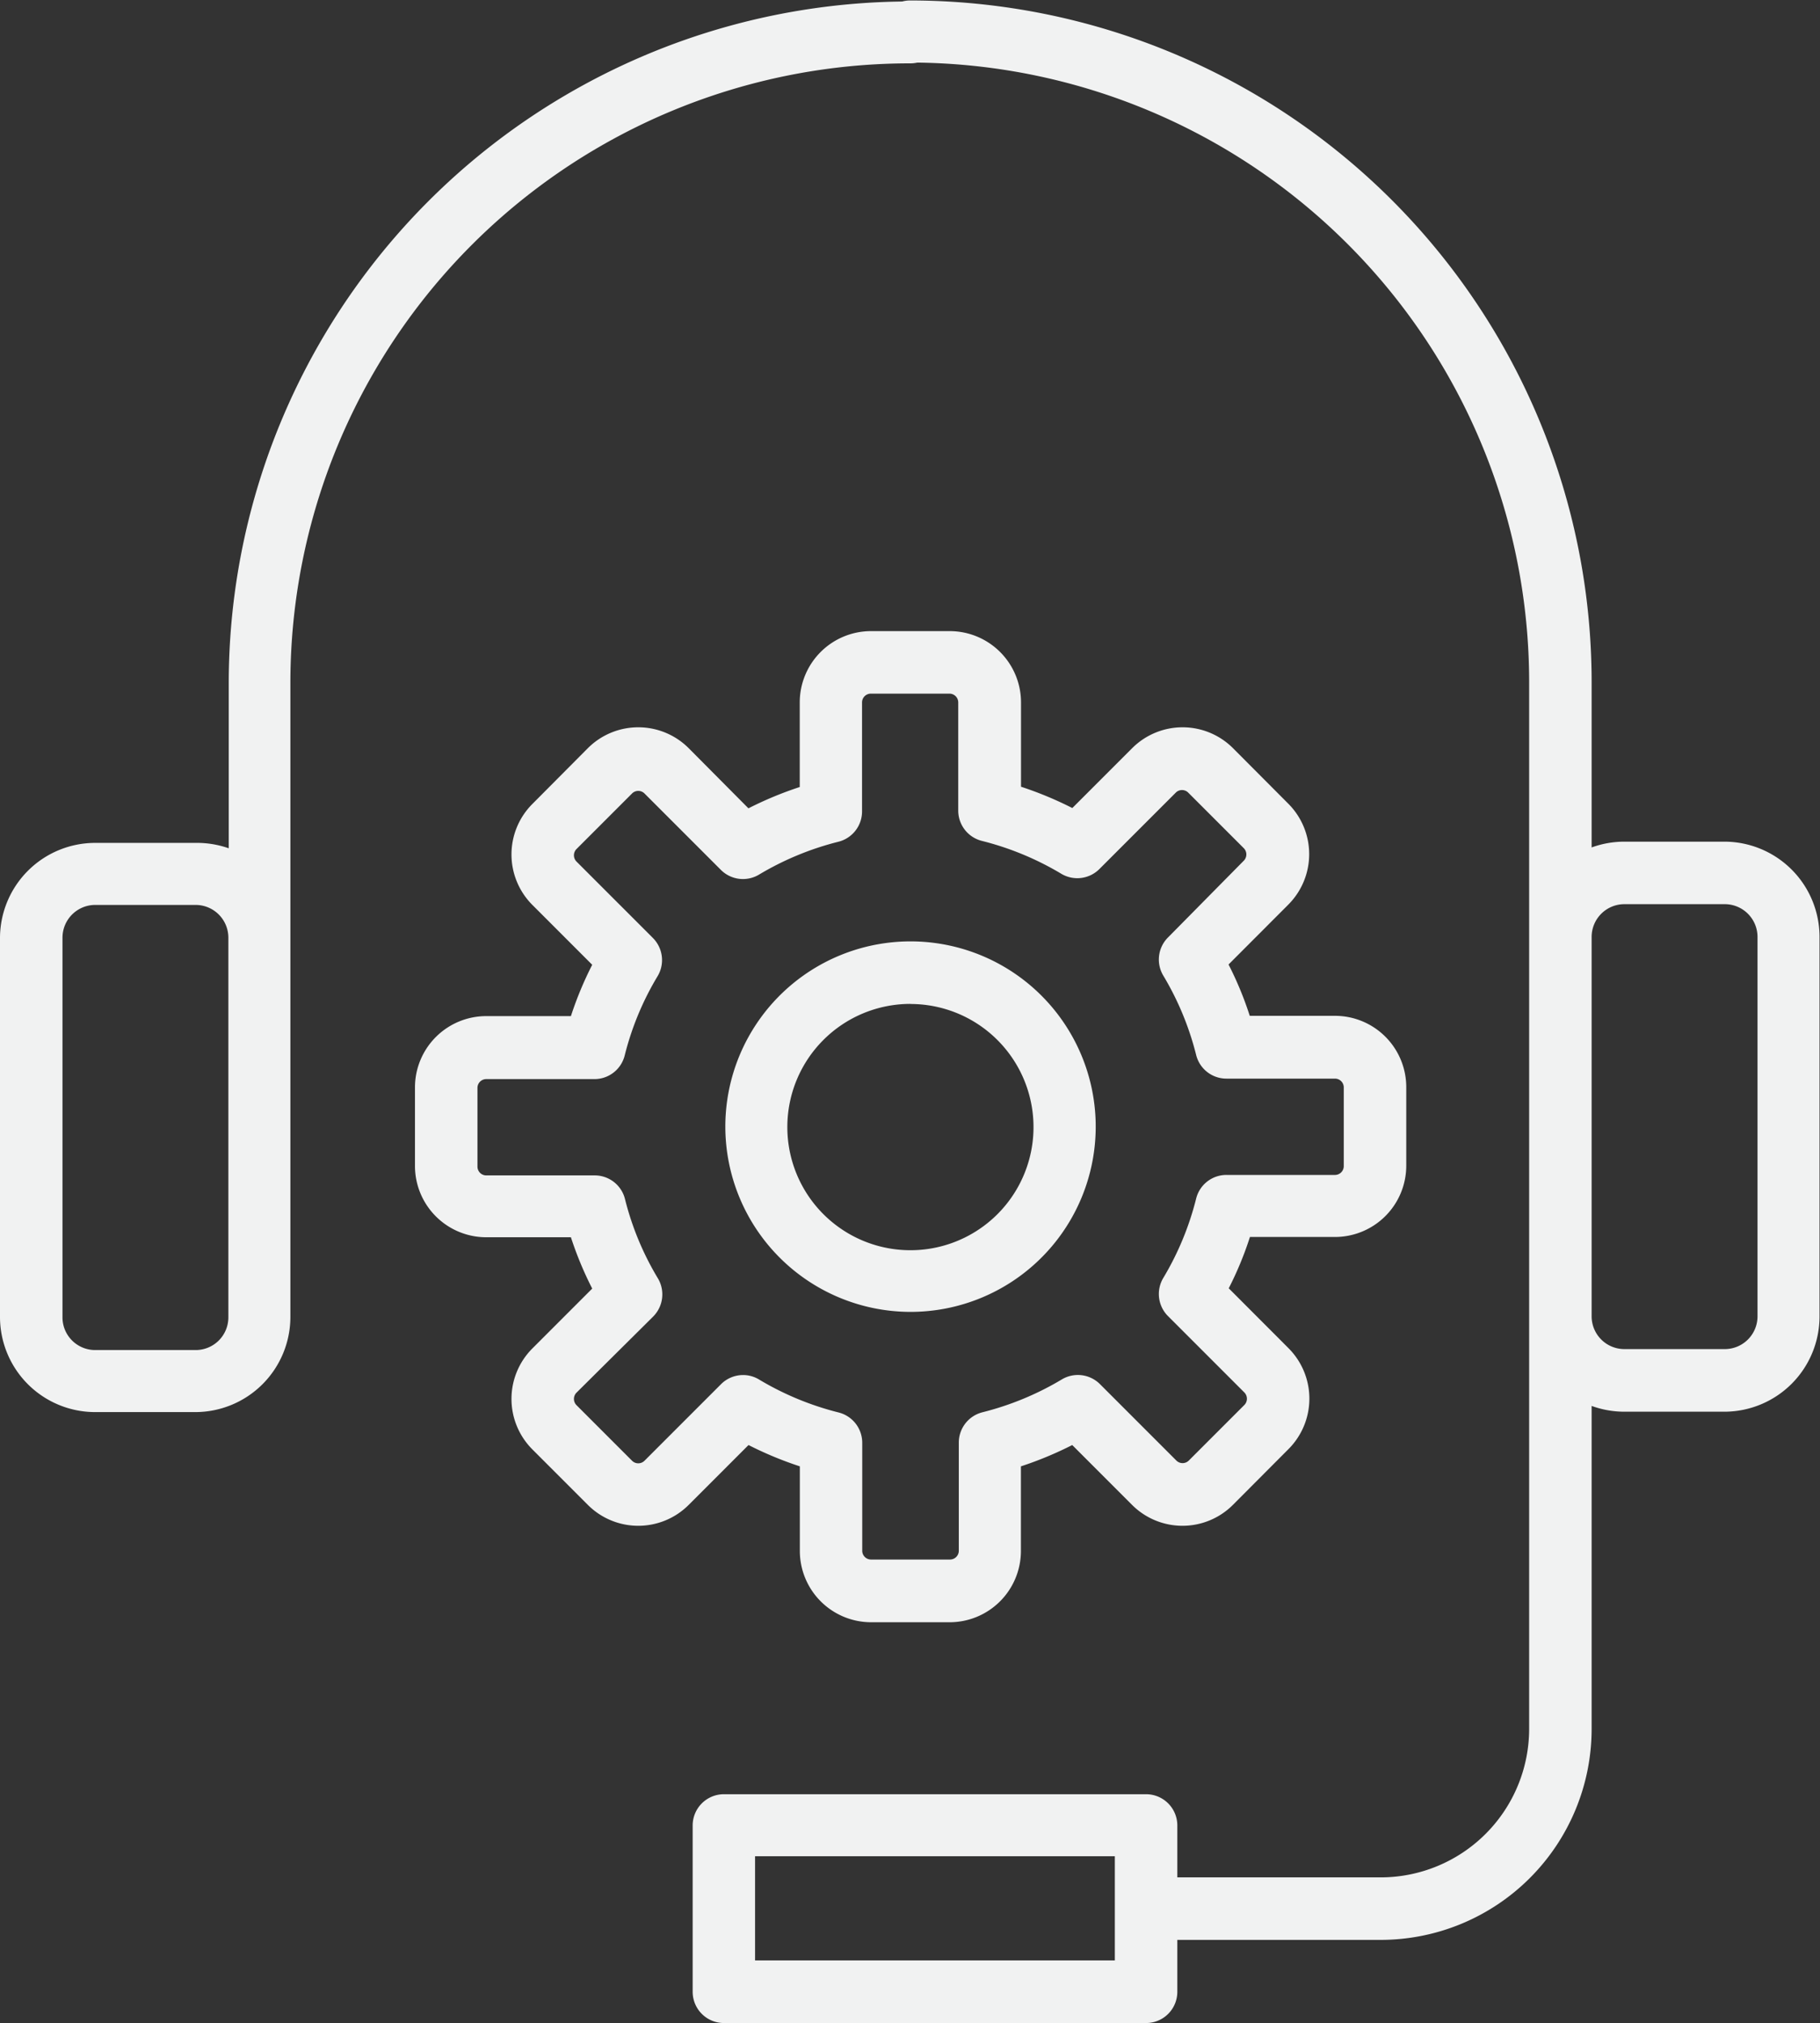 <svg xmlns="http://www.w3.org/2000/svg" viewBox="0 0 192.23 213.61"><rect x="0" y="0" width="192.23" height="213.61" fill="#333333" stroke="none"/><defs><style>.cls-1{fill:#f1f2f2;}</style></defs><title>Reduced Dependency on IT Support</title><g id="Layer_2" data-name="Layer 2"><g id="Layer_1-2" data-name="Layer 1"><path class="cls-1" d="M182.18,88.87H171.56a10.14,10.14,0,0,0-3.45.61V72.05a72,72,0,0,0-72-72,3.12,3.12,0,0,0-.82.11,72,72,0,0,0-71.13,72V89.57A10.14,10.14,0,0,0,20.67,89H10.05A10.06,10.06,0,0,0,0,99v40.1a10.05,10.05,0,0,0,10.05,10H20.67a10.05,10.05,0,0,0,10-10v-67A65.43,65.43,0,0,1,96.16,6.69a3.47,3.47,0,0,0,.73-.08,65.44,65.44,0,0,1,64.62,65.44V182.56a15.69,15.69,0,0,1-15.67,15.67H124.35v-5.48a3.3,3.3,0,0,0-3.3-3.3H76.46a3.3,3.3,0,0,0-3.3,3.3v17.56a3.3,3.3,0,0,0,3.3,3.3h44.59a3.3,3.3,0,0,0,3.3-3.3v-5.48h21.49a22.29,22.29,0,0,0,22.27-22.27V148.45a10.14,10.14,0,0,0,3.45.61h10.62a10.06,10.06,0,0,0,10-10.05V98.92A10.06,10.06,0,0,0,182.18,88.87ZM24.12,139.11a3.45,3.45,0,0,1-3.45,3.44H10.05a3.45,3.45,0,0,1-3.45-3.44V99a3.46,3.46,0,0,1,3.45-3.45H20.67A3.46,3.46,0,0,1,24.12,99v40.1ZM117.75,207h-38v-11h38Zm67.88-68a3.46,3.46,0,0,1-3.45,3.45H171.56a3.46,3.46,0,0,1-3.45-3.45V98.92a3.46,3.46,0,0,1,3.45-3.45h10.62a3.46,3.46,0,0,1,3.45,3.45Z"/><path class="cls-1" d="M96.16,138.52A19.56,19.56,0,1,0,76.61,119,19.58,19.58,0,0,0,96.16,138.52Zm0-32.51a13,13,0,1,1-13,12.95A13,13,0,0,1,96.16,106Z"/><path class="cls-1" d="M84.48,154.83v8.94A7.53,7.53,0,0,0,92,171.29h8.3a7.53,7.53,0,0,0,7.53-7.52v-8.94a38.22,38.22,0,0,0,5.42-2.25l6.32,6.32a7.53,7.53,0,0,0,10.65,0L136.1,153a7.54,7.54,0,0,0,0-10.64l-6.32-6.33a36.15,36.15,0,0,0,2.24-5.42H141a7.53,7.53,0,0,0,7.53-7.52v-8.31a7.53,7.53,0,0,0-7.53-7.52H132a36.15,36.15,0,0,0-2.24-5.42l6.32-6.33a7.54,7.54,0,0,0,0-10.64L130.23,79a7.53,7.53,0,0,0-10.65,0l-6.32,6.32a38.22,38.22,0,0,0-5.42-2.25V74.16a7.53,7.53,0,0,0-7.53-7.52H92a7.53,7.53,0,0,0-7.53,7.52V83.1a38.22,38.22,0,0,0-5.42,2.25L72.74,79a7.53,7.53,0,0,0-10.65,0L56.22,84.9a7.54,7.54,0,0,0,0,10.64l6.33,6.33a37.28,37.28,0,0,0-2.25,5.42H51.36a7.53,7.53,0,0,0-7.53,7.52v8.31a7.53,7.53,0,0,0,7.53,7.52H60.3a37.28,37.28,0,0,0,2.25,5.42l-6.33,6.33a7.54,7.54,0,0,0,0,10.64l5.87,5.87a7.53,7.53,0,0,0,10.65,0l6.32-6.32A38.22,38.22,0,0,0,84.48,154.83Zm-8.33-8.67-8.08,8.08a.93.93,0,0,1-1.31,0l-5.87-5.87a.94.94,0,0,1,0-1.32L69,139a3.31,3.31,0,0,0,.5-4,30.61,30.61,0,0,1-3.49-8.4,3.29,3.29,0,0,0-3.2-2.49H51.36a.93.93,0,0,1-.93-.93v-8.31a.93.93,0,0,1,.93-.93H62.78a3.29,3.29,0,0,0,3.2-2.49,30.61,30.61,0,0,1,3.49-8.4,3.31,3.31,0,0,0-.5-4l-8.08-8.08a.94.94,0,0,1,0-1.32l5.87-5.87a.93.93,0,0,1,1.31,0l8.08,8.08a3.3,3.3,0,0,0,4,.5,31,31,0,0,1,8.4-3.48,3.3,3.3,0,0,0,2.5-3.2V74.16a.93.93,0,0,1,.93-.92h8.3a.93.93,0,0,1,.93.92V85.59a3.3,3.3,0,0,0,2.5,3.2,31,31,0,0,1,8.4,3.48,3.3,3.3,0,0,0,4-.5l8.08-8.08a.93.93,0,0,1,1.31,0l5.87,5.87a.94.94,0,0,1,0,1.32L123.35,99a3.3,3.3,0,0,0-.49,4,30.89,30.89,0,0,1,3.48,8.4,3.29,3.29,0,0,0,3.2,2.49H141a.93.93,0,0,1,.93.93v8.31a.93.93,0,0,1-.93.93H129.54a3.29,3.29,0,0,0-3.2,2.49,30.89,30.89,0,0,1-3.48,8.4,3.3,3.3,0,0,0,.49,4l8.08,8.08a.94.94,0,0,1,0,1.32l-5.87,5.87a.93.93,0,0,1-1.31,0l-8.08-8.08a3.3,3.3,0,0,0-4-.5,31,31,0,0,1-8.4,3.48,3.3,3.3,0,0,0-2.5,3.2v11.43a.93.93,0,0,1-.93.92H92a.93.93,0,0,1-.93-.92V152.34a3.3,3.3,0,0,0-2.5-3.2,31,31,0,0,1-8.4-3.48,3.22,3.22,0,0,0-1.69-.47A3.29,3.29,0,0,0,76.15,146.16Z"/></g></g></svg>